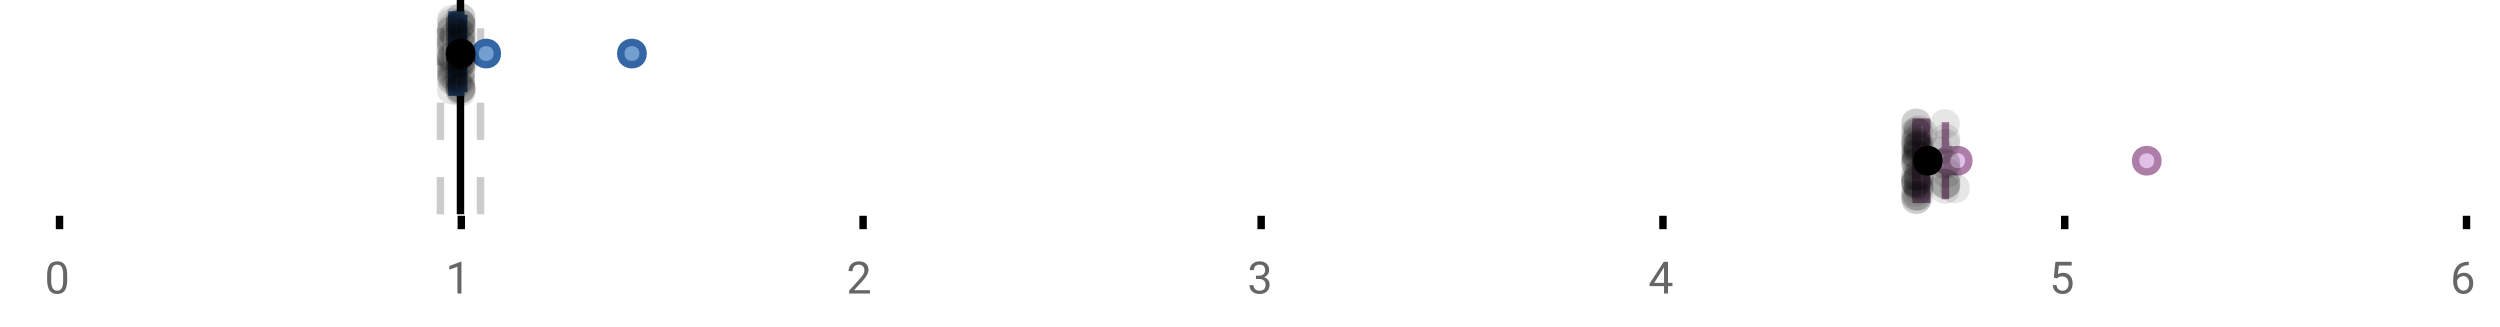 <?xml version="1.0" encoding="UTF-8"?>
<svg xmlns="http://www.w3.org/2000/svg" xmlns:xlink="http://www.w3.org/1999/xlink" width="672pt" height="88pt" viewBox="0 0 672 88" version="1.1">
<defs>
<clipPath id="clip1">
  <path d="M 122 0 L 125 0 L 125 57.602 L 122 57.602 Z M 122 0 "/>
</clipPath>
<clipPath id="clip2">
  <path d="M 117 0 L 120 0 L 120 57.602 L 117 57.602 Z M 117 0 "/>
</clipPath>
<clipPath id="clip3">
  <path d="M 128 0 L 131 0 L 131 57.602 L 128 57.602 Z M 128 0 "/>
</clipPath>
<clipPath id="clip4">
  <path d="M 492 11 L 555 11 L 555 57.602 L 492 57.602 Z M 492 11 "/>
</clipPath>
<clipPath id="clip5">
  <path d="M 494 11 L 558 11 L 558 57.602 L 494 57.602 Z M 494 11 "/>
</clipPath>
<clipPath id="clip6">
  <path d="M 545 11 L 609 11 L 609 57.602 L 545 57.602 Z M 545 11 "/>
</clipPath>
<clipPath id="clip7">
  <path d="M 486 11 L 550 11 L 550 57.602 L 486 57.602 Z M 486 11 "/>
</clipPath>
<clipPath id="clip8">
  <path d="M 511 49 L 520 49 L 520 57.602 L 511 57.602 Z M 511 49 "/>
</clipPath>
<clipPath id="clip9">
  <path d="M 511 49 L 520 49 L 520 57.602 L 511 57.602 Z M 511 49 "/>
</clipPath>
</defs>
<g id="surface541668">
<rect x="0" y="0" width="672" height="88" style="fill:rgb(100%,100%,100%);fill-opacity:1;stroke:none;"/>
<path style=" stroke:none;fill-rule:nonzero;fill:rgb(100%,100%,100%);fill-opacity:1;" d="M 0 0 L 672 0 L 672 76 L 0 76 Z M 0 0 "/>
<path style="fill:none;stroke-width:1;stroke-linecap:butt;stroke-linejoin:miter;stroke:rgb(0%,0%,0%);stroke-opacity:1;stroke-miterlimit:10;" d="M 8 29 L 8 30.801 " transform="matrix(2,0,0,2,0,0)"/>
<path style="fill:none;stroke-width:1;stroke-linecap:butt;stroke-linejoin:miter;stroke:rgb(0%,0%,0%);stroke-opacity:1;stroke-miterlimit:10;" d="M 62 29 L 62 30.801 " transform="matrix(2,0,0,2,0,0)"/>
<path style="fill:none;stroke-width:1;stroke-linecap:butt;stroke-linejoin:miter;stroke:rgb(0%,0%,0%);stroke-opacity:1;stroke-miterlimit:10;" d="M 116 29 L 116 30.801 " transform="matrix(2,0,0,2,0,0)"/>
<path style="fill:none;stroke-width:1;stroke-linecap:butt;stroke-linejoin:miter;stroke:rgb(0%,0%,0%);stroke-opacity:1;stroke-miterlimit:10;" d="M 169.5 29 L 169.5 30.801 " transform="matrix(2,0,0,2,0,0)"/>
<path style="fill:none;stroke-width:1;stroke-linecap:butt;stroke-linejoin:miter;stroke:rgb(0%,0%,0%);stroke-opacity:1;stroke-miterlimit:10;" d="M 223.5 29 L 223.5 30.801 " transform="matrix(2,0,0,2,0,0)"/>
<path style="fill:none;stroke-width:1;stroke-linecap:butt;stroke-linejoin:miter;stroke:rgb(0%,0%,0%);stroke-opacity:1;stroke-miterlimit:10;" d="M 277.5 29 L 277.5 30.801 " transform="matrix(2,0,0,2,0,0)"/>
<path style="fill:none;stroke-width:1;stroke-linecap:butt;stroke-linejoin:miter;stroke:rgb(0%,0%,0%);stroke-opacity:1;stroke-miterlimit:10;" d="M 331.5 29 L 331.5 30.801 " transform="matrix(2,0,0,2,0,0)"/>
<path style=" stroke:none;fill-rule:nonzero;fill:rgb(40%,40%,40%);fill-opacity:1;" d="M 18.062 75.262 C 18.062 76.535 17.844 77.48 17.406 78.105 C 16.977 78.723 16.301 79.027 15.375 79.027 C 14.469 79.027 13.797 78.727 13.359 78.121 C 12.922 77.52 12.691 76.613 12.672 75.402 L 12.672 73.965 C 12.672 72.707 12.883 71.773 13.312 71.168 C 13.75 70.555 14.43 70.246 15.359 70.246 C 16.273 70.246 16.953 70.543 17.391 71.137 C 17.828 71.723 18.051 72.629 18.062 73.855 Z M 16.969 73.777 C 16.969 72.863 16.836 72.195 16.578 71.777 C 16.328 71.352 15.922 71.137 15.359 71.137 C 14.805 71.137 14.398 71.352 14.141 71.777 C 13.891 72.195 13.766 72.836 13.766 73.699 L 13.766 75.434 C 13.766 76.352 13.895 77.035 14.156 77.48 C 14.426 77.918 14.832 78.137 15.375 78.137 C 15.906 78.137 16.301 77.93 16.562 77.512 C 16.82 77.098 16.957 76.445 16.969 75.559 Z M 12 67.77 "/>
<path style=" stroke:none;fill-rule:nonzero;fill:rgb(40%,40%,40%);fill-opacity:1;" d="M 124.039 78.902 L 122.961 78.902 L 122.961 71.684 L 120.773 72.48 L 120.773 71.496 L 123.883 70.324 L 124.039 70.324 Z M 119.773 67.77 "/>
<path style=" stroke:none;fill-rule:nonzero;fill:rgb(40%,40%,40%);fill-opacity:1;" d="M 233.84 78.902 L 228.246 78.902 L 228.246 78.121 L 231.199 74.84 C 231.637 74.34 231.938 73.941 232.105 73.637 C 232.27 73.324 232.355 73.004 232.355 72.668 C 232.355 72.223 232.219 71.855 231.949 71.574 C 231.688 71.285 231.328 71.137 230.871 71.137 C 230.34 71.137 229.922 71.293 229.621 71.605 C 229.316 71.91 229.168 72.336 229.168 72.887 L 228.09 72.887 C 228.09 72.098 228.34 71.461 228.84 70.98 C 229.348 70.492 230.027 70.246 230.871 70.246 C 231.672 70.246 232.301 70.457 232.762 70.871 C 233.219 71.289 233.449 71.848 233.449 72.543 C 233.449 73.379 232.91 74.379 231.84 75.543 L 229.559 78.012 L 233.84 78.012 Z M 227.543 67.77 "/>
<path style=" stroke:none;fill-rule:nonzero;fill:rgb(40%,40%,40%);fill-opacity:1;" d="M 337.598 74.105 L 338.41 74.105 C 338.93 74.098 339.336 73.961 339.629 73.699 C 339.918 73.441 340.066 73.086 340.066 72.637 C 340.066 71.637 339.566 71.137 338.566 71.137 C 338.098 71.137 337.723 71.273 337.441 71.543 C 337.168 71.816 337.035 72.168 337.035 72.605 L 335.941 72.605 C 335.941 71.93 336.184 71.367 336.676 70.918 C 337.176 70.473 337.805 70.246 338.566 70.246 C 339.367 70.246 339.996 70.461 340.457 70.887 C 340.914 71.316 341.145 71.91 341.145 72.668 C 341.145 73.043 341.023 73.402 340.785 73.746 C 340.543 74.09 340.215 74.352 339.801 74.527 C 340.27 74.676 340.629 74.918 340.879 75.262 C 341.137 75.605 341.27 76.027 341.27 76.527 C 341.27 77.289 341.02 77.898 340.52 78.355 C 340.02 78.805 339.367 79.027 338.566 79.027 C 337.773 79.027 337.121 78.809 336.613 78.371 C 336.113 77.934 335.863 77.363 335.863 76.652 L 336.957 76.652 C 336.957 77.102 337.102 77.461 337.395 77.73 C 337.684 78.004 338.082 78.137 338.582 78.137 C 339.102 78.137 339.496 78.004 339.77 77.73 C 340.051 77.449 340.191 77.055 340.191 76.543 C 340.191 76.055 340.039 75.68 339.738 75.418 C 339.434 75.148 338.992 75.008 338.41 74.996 L 337.598 74.996 Z M 335.316 67.77 "/>
<path style=" stroke:none;fill-rule:nonzero;fill:rgb(40%,40%,40%);fill-opacity:1;" d="M 448.367 76.043 L 449.555 76.043 L 449.555 76.918 L 448.367 76.918 L 448.367 78.902 L 447.289 78.902 L 447.289 76.918 L 443.398 76.918 L 443.398 76.277 L 447.211 70.371 L 448.367 70.371 Z M 444.633 76.043 L 447.289 76.043 L 447.289 71.855 L 447.148 72.09 Z M 443.086 67.77 "/>
<path style=" stroke:none;fill-rule:nonzero;fill:rgb(40%,40%,40%);fill-opacity:1;" d="M 552.062 74.621 L 552.5 70.371 L 556.875 70.371 L 556.875 71.371 L 553.422 71.371 L 553.156 73.699 C 553.582 73.449 554.062 73.324 554.594 73.324 C 555.363 73.324 555.977 73.586 556.438 74.105 C 556.895 74.617 557.125 75.309 557.125 76.184 C 557.125 77.059 556.883 77.754 556.406 78.262 C 555.938 78.773 555.273 79.027 554.422 79.027 C 553.672 79.027 553.055 78.82 552.578 78.402 C 552.098 77.977 551.828 77.395 551.766 76.652 L 552.781 76.652 C 552.852 77.145 553.031 77.512 553.312 77.762 C 553.594 78.012 553.961 78.137 554.422 78.137 C 554.922 78.137 555.316 77.965 555.609 77.621 C 555.898 77.277 556.047 76.805 556.047 76.199 C 556.047 75.629 555.891 75.168 555.578 74.824 C 555.266 74.48 554.848 74.309 554.328 74.309 C 553.859 74.309 553.488 74.41 553.219 74.605 L 552.938 74.84 Z M 550.859 67.77 "/>
<path style=" stroke:none;fill-rule:nonzero;fill:rgb(40%,40%,40%);fill-opacity:1;" d="M 663.602 70.371 L 663.602 71.277 L 663.398 71.277 C 662.555 71.301 661.883 71.555 661.383 72.043 C 660.883 72.523 660.59 73.199 660.508 74.074 C 660.965 73.566 661.578 73.309 662.352 73.309 C 663.09 73.309 663.684 73.57 664.133 74.09 C 664.578 74.613 664.805 75.289 664.805 76.121 C 664.805 76.996 664.562 77.699 664.086 78.23 C 663.605 78.762 662.961 79.027 662.148 79.027 C 661.336 79.027 660.672 78.715 660.164 78.09 C 659.664 77.457 659.414 76.645 659.414 75.652 L 659.414 75.246 C 659.414 73.676 659.746 72.473 660.414 71.637 C 661.078 70.805 662.074 70.383 663.398 70.371 Z M 662.18 74.215 C 661.805 74.215 661.461 74.324 661.148 74.543 C 660.836 74.762 660.617 75.043 660.492 75.387 L 660.492 75.777 C 660.492 76.488 660.648 77.055 660.961 77.48 C 661.281 77.91 661.68 78.121 662.148 78.121 C 662.637 78.121 663.023 77.945 663.305 77.59 C 663.586 77.227 663.727 76.754 663.727 76.168 C 663.727 75.586 663.586 75.117 663.305 74.762 C 663.023 74.398 662.648 74.215 662.18 74.215 Z M 658.633 67.77 "/>
<g clip-path="url(#clip1)" clip-rule="nonzero">
<path style="fill:none;stroke-width:1;stroke-linecap:butt;stroke-linejoin:miter;stroke:rgb(0%,0%,0%);stroke-opacity:1;stroke-miterlimit:10;" d="M -0.001 0.001 L 28.8 0.001 " transform="matrix(0,-2,2,0,123.772,57.6)"/>
</g>
<g clip-path="url(#clip2)" clip-rule="nonzero">
<path style="fill:none;stroke-width:1;stroke-linecap:butt;stroke-linejoin:miter;stroke:rgb(80%,80%,80%);stroke-opacity:1;stroke-dasharray:5,5;stroke-miterlimit:10;" d="M -0.001 -0 L 28.8 -0 " transform="matrix(0,-2,2,0,118.383,57.6)"/>
</g>
<g clip-path="url(#clip3)" clip-rule="nonzero">
<path style="fill:none;stroke-width:1;stroke-linecap:butt;stroke-linejoin:miter;stroke:rgb(80%,80%,80%);stroke-opacity:1;stroke-dasharray:5,5;stroke-miterlimit:10;" d="M -0.001 -0 L 28.8 -0 " transform="matrix(0,-2,2,0,129.16,57.6)"/>
</g>
<path style=" stroke:none;fill-rule:nonzero;fill:rgb(44.706%,62.353%,81.176%);fill-opacity:1;" d="M 121.492 4.031 L 123.812 4.031 L 123.812 24.766 L 121.492 24.766 Z M 121.492 4.031 "/>
<path style="fill:none;stroke-width:1;stroke-linecap:butt;stroke-linejoin:miter;stroke:rgb(20.392%,39.608%,64.314%);stroke-opacity:1;stroke-miterlimit:10;" d="M 61.887 2.016 L 61.887 12.385 Z M 61.887 2.016 " transform="matrix(2,0,0,2,0,0)"/>
<path style="fill:none;stroke-width:1;stroke-linecap:butt;stroke-linejoin:miter;stroke:rgb(20.392%,39.608%,64.314%);stroke-opacity:1;stroke-miterlimit:10;" d="M 60.746 2.016 L 61.906 2.016 L 61.906 12.383 L 60.746 12.383 Z M 60.746 2.016 " transform="matrix(2,0,0,2,0,0)"/>
<path style="fill:none;stroke-width:1;stroke-linecap:butt;stroke-linejoin:miter;stroke:rgb(20.392%,39.608%,64.314%);stroke-opacity:1;stroke-miterlimit:10;" d="M 60.715 2.016 L 60.715 12.385 M 60.715 7.199 L 60.746 7.199 M 62.332 2.016 L 62.332 12.385 M 62.332 7.199 L 61.906 7.199 Z M 62.332 7.199 " transform="matrix(2,0,0,2,0,0)"/>
<path style="fill-rule:nonzero;fill:rgb(44.706%,62.353%,81.176%);fill-opacity:1;stroke-width:1;stroke-linecap:butt;stroke-linejoin:miter;stroke:rgb(20.392%,39.608%,64.314%);stroke-opacity:1;stroke-miterlimit:10;" d="M 66.844 7.199 C 66.844 9.199 63.844 9.199 63.844 7.199 C 63.844 5.199 66.844 5.199 66.844 7.199 Z M 66.844 7.199 " transform="matrix(2,0,0,2,0,0)"/>
<path style="fill-rule:nonzero;fill:rgb(44.706%,62.353%,81.176%);fill-opacity:1;stroke-width:1;stroke-linecap:butt;stroke-linejoin:miter;stroke:rgb(20.392%,39.608%,64.314%);stroke-opacity:1;stroke-miterlimit:10;" d="M 86.432 7.199 C 86.432 9.199 83.432 9.199 83.432 7.199 C 83.432 5.199 86.432 5.199 86.432 7.199 Z M 86.432 7.199 " transform="matrix(2,0,0,2,0,0)"/>
<path style="fill-rule:nonzero;fill:rgb(0%,0%,0%);fill-opacity:1;stroke-width:1;stroke-linecap:butt;stroke-linejoin:miter;stroke:rgb(0%,0%,0%);stroke-opacity:1;stroke-miterlimit:10;" d="M 63.4 7.199 C 63.4 9.199 60.4 9.199 60.4 7.199 C 60.4 5.199 63.4 5.199 63.4 7.199 Z M 63.4 7.199 " transform="matrix(2,0,0,2,0,0)"/>
<path style=" stroke:none;fill-rule:nonzero;fill:rgb(0%,0%,0%);fill-opacity:0.098;" d="M 125.43 8.414 C 125.43 13.746 117.43 13.746 117.43 8.414 C 117.43 3.082 125.43 3.082 125.43 8.414 Z M 125.43 8.414 "/>
<path style=" stroke:none;fill-rule:nonzero;fill:rgb(0%,0%,0%);fill-opacity:0.098;" d="M 125.434 18.742 C 125.434 24.074 117.434 24.074 117.434 18.742 C 117.434 13.41 125.434 13.41 125.434 18.742 Z M 125.434 18.742 "/>
<path style=" stroke:none;fill-rule:nonzero;fill:rgb(0%,0%,0%);fill-opacity:0.098;" d="M 125.445 15.371 C 125.445 20.703 117.445 20.703 117.445 15.371 C 117.445 10.035 125.445 10.035 125.445 15.371 Z M 125.445 15.371 "/>
<path style=" stroke:none;fill-rule:nonzero;fill:rgb(0%,0%,0%);fill-opacity:0.098;" d="M 125.449 19.352 C 125.449 24.684 117.449 24.684 117.449 19.352 C 117.449 14.02 125.449 14.02 125.449 19.352 Z M 125.449 19.352 "/>
<path style=" stroke:none;fill-rule:nonzero;fill:rgb(0%,0%,0%);fill-opacity:0.098;" d="M 125.461 21.023 C 125.461 26.359 117.461 26.359 117.461 21.023 C 117.461 15.691 125.461 15.691 125.461 21.023 Z M 125.461 21.023 "/>
<path style=" stroke:none;fill-rule:nonzero;fill:rgb(0%,0%,0%);fill-opacity:0.098;" d="M 125.461 5.348 C 125.461 10.68 117.461 10.68 117.461 5.348 C 117.461 0.016 125.461 0.016 125.461 5.348 Z M 125.461 5.348 "/>
<path style=" stroke:none;fill-rule:nonzero;fill:rgb(0%,0%,0%);fill-opacity:0.098;" d="M 125.461 11.809 C 125.461 17.145 117.461 17.145 117.461 11.809 C 117.461 6.477 125.461 6.477 125.461 11.809 Z M 125.461 11.809 "/>
<path style=" stroke:none;fill-rule:nonzero;fill:rgb(0%,0%,0%);fill-opacity:0.098;" d="M 125.469 21.531 C 125.469 26.863 117.469 26.863 117.469 21.531 C 117.469 16.195 125.469 16.195 125.469 21.531 Z M 125.469 21.531 "/>
<path style=" stroke:none;fill-rule:nonzero;fill:rgb(0%,0%,0%);fill-opacity:0.098;" d="M 125.473 24.078 C 125.473 29.41 117.473 29.41 117.473 24.078 C 117.473 18.746 125.473 18.746 125.473 24.078 Z M 125.473 24.078 "/>
<path style=" stroke:none;fill-rule:nonzero;fill:rgb(0%,0%,0%);fill-opacity:0.098;" d="M 125.477 15.164 C 125.477 20.496 117.477 20.496 117.477 15.164 C 117.477 9.832 125.477 9.832 125.477 15.164 Z M 125.477 15.164 "/>
<path style=" stroke:none;fill-rule:nonzero;fill:rgb(0%,0%,0%);fill-opacity:0.098;" d="M 125.48 8.164 C 125.48 13.496 117.48 13.496 117.48 8.164 C 117.48 2.832 125.48 2.832 125.48 8.164 Z M 125.48 8.164 "/>
<path style=" stroke:none;fill-rule:nonzero;fill:rgb(0%,0%,0%);fill-opacity:0.098;" d="M 125.484 17.992 C 125.484 23.324 117.484 23.324 117.484 17.992 C 117.484 12.656 125.484 12.656 125.484 17.992 Z M 125.484 17.992 "/>
<path style=" stroke:none;fill-rule:nonzero;fill:rgb(0%,0%,0%);fill-opacity:0.098;" d="M 125.484 17.316 C 125.484 22.652 117.484 22.652 117.484 17.316 C 117.484 11.984 125.484 11.984 125.484 17.316 Z M 125.484 17.316 "/>
<path style=" stroke:none;fill-rule:nonzero;fill:rgb(0%,0%,0%);fill-opacity:0.098;" d="M 125.488 10.301 C 125.488 15.637 117.488 15.637 117.488 10.301 C 117.488 4.969 125.488 4.969 125.488 10.301 Z M 125.488 10.301 "/>
<path style=" stroke:none;fill-rule:nonzero;fill:rgb(0%,0%,0%);fill-opacity:0.098;" d="M 125.488 16.465 C 125.488 21.797 117.488 21.797 117.488 16.465 C 117.488 11.133 125.488 11.133 125.488 16.465 Z M 125.488 16.465 "/>
<path style=" stroke:none;fill-rule:nonzero;fill:rgb(0%,0%,0%);fill-opacity:0.098;" d="M 125.496 6.176 C 125.496 11.508 117.496 11.508 117.496 6.176 C 117.496 0.844 125.496 0.844 125.496 6.176 Z M 125.496 6.176 "/>
<path style=" stroke:none;fill-rule:nonzero;fill:rgb(0%,0%,0%);fill-opacity:0.098;" d="M 125.496 15.848 C 125.496 21.18 117.496 21.18 117.496 15.848 C 117.496 10.516 125.496 10.516 125.496 15.848 Z M 125.496 15.848 "/>
<path style=" stroke:none;fill-rule:nonzero;fill:rgb(0%,0%,0%);fill-opacity:0.098;" d="M 125.508 7.402 C 125.508 12.738 117.508 12.738 117.508 7.402 C 117.508 2.07 125.508 2.07 125.508 7.402 Z M 125.508 7.402 "/>
<path style=" stroke:none;fill-rule:nonzero;fill:rgb(0%,0%,0%);fill-opacity:0.098;" d="M 125.512 11.113 C 125.512 16.445 117.512 16.445 117.512 11.113 C 117.512 5.781 125.512 5.781 125.512 11.113 Z M 125.512 11.113 "/>
<path style=" stroke:none;fill-rule:nonzero;fill:rgb(0%,0%,0%);fill-opacity:0.098;" d="M 125.512 12.707 C 125.512 18.039 117.512 18.039 117.512 12.707 C 117.512 7.371 125.512 7.371 125.512 12.707 Z M 125.512 12.707 "/>
<path style=" stroke:none;fill-rule:nonzero;fill:rgb(0%,0%,0%);fill-opacity:0.098;" d="M 125.516 20.18 C 125.516 25.516 117.516 25.516 117.516 20.18 C 117.516 14.848 125.516 14.848 125.516 20.18 Z M 125.516 20.18 "/>
<path style=" stroke:none;fill-rule:nonzero;fill:rgb(0%,0%,0%);fill-opacity:0.098;" d="M 125.535 20.035 C 125.535 25.367 117.535 25.367 117.535 20.035 C 117.535 14.703 125.535 14.703 125.535 20.035 Z M 125.535 20.035 "/>
<path style=" stroke:none;fill-rule:nonzero;fill:rgb(0%,0%,0%);fill-opacity:0.098;" d="M 126.273 9.516 C 126.273 14.848 118.273 14.848 118.273 9.516 C 118.273 4.184 126.273 4.184 126.273 9.516 Z M 126.273 9.516 "/>
<path style=" stroke:none;fill-rule:nonzero;fill:rgb(0%,0%,0%);fill-opacity:0.098;" d="M 126.867 21.969 C 126.867 27.301 118.867 27.301 118.867 21.969 C 118.867 16.633 126.867 16.633 126.867 21.969 Z M 126.867 21.969 "/>
<path style=" stroke:none;fill-rule:nonzero;fill:rgb(0%,0%,0%);fill-opacity:0.098;" d="M 127.664 20.844 C 127.664 26.18 119.664 26.18 119.664 20.844 C 119.664 15.512 127.664 15.512 127.664 20.844 Z M 127.664 20.844 "/>
<path style=" stroke:none;fill-rule:nonzero;fill:rgb(0%,0%,0%);fill-opacity:0.098;" d="M 127.668 14.918 C 127.668 20.25 119.668 20.25 119.668 14.918 C 119.668 9.586 127.668 9.586 127.668 14.918 Z M 127.668 14.918 "/>
<path style=" stroke:none;fill-rule:nonzero;fill:rgb(0%,0%,0%);fill-opacity:0.098;" d="M 127.684 21.402 C 127.684 26.734 119.684 26.734 119.684 21.402 C 119.684 16.066 127.684 16.066 127.684 21.402 Z M 127.684 21.402 "/>
<path style=" stroke:none;fill-rule:nonzero;fill:rgb(0%,0%,0%);fill-opacity:0.098;" d="M 127.734 22.184 C 127.734 27.516 119.734 27.516 119.734 22.184 C 119.734 16.848 127.734 16.848 127.734 22.184 Z M 127.734 22.184 "/>
<path style=" stroke:none;fill-rule:nonzero;fill:rgb(0%,0%,0%);fill-opacity:0.098;" d="M 127.762 16.816 C 127.762 22.148 119.762 22.148 119.762 16.816 C 119.762 11.48 127.762 11.48 127.762 16.816 Z M 127.762 16.816 "/>
<path style=" stroke:none;fill-rule:nonzero;fill:rgb(0%,0%,0%);fill-opacity:0.098;" d="M 127.766 6.387 C 127.766 11.719 119.766 11.719 119.766 6.387 C 119.766 1.055 127.766 1.055 127.766 6.387 Z M 127.766 6.387 "/>
<path style=" stroke:none;fill-rule:nonzero;fill:rgb(0%,0%,0%);fill-opacity:0.098;" d="M 127.777 11.953 C 127.777 17.285 119.777 17.285 119.777 11.953 C 119.777 6.621 127.777 6.621 127.777 11.953 Z M 127.777 11.953 "/>
<path style=" stroke:none;fill-rule:nonzero;fill:rgb(0%,0%,0%);fill-opacity:0.098;" d="M 127.777 23.848 C 127.777 29.184 119.777 29.184 119.777 23.848 C 119.777 18.516 127.777 18.516 127.777 23.848 Z M 127.777 23.848 "/>
<path style=" stroke:none;fill-rule:nonzero;fill:rgb(0%,0%,0%);fill-opacity:0.098;" d="M 127.789 6.301 C 127.789 11.633 119.789 11.633 119.789 6.301 C 119.789 0.969 127.789 0.969 127.789 6.301 Z M 127.789 6.301 "/>
<path style=" stroke:none;fill-rule:nonzero;fill:rgb(0%,0%,0%);fill-opacity:0.098;" d="M 127.789 19.531 C 127.789 24.863 119.789 24.863 119.789 19.531 C 119.789 14.195 127.789 14.195 127.789 19.531 Z M 127.789 19.531 "/>
<path style=" stroke:none;fill-rule:nonzero;fill:rgb(0%,0%,0%);fill-opacity:0.098;" d="M 127.789 23.922 C 127.789 29.258 119.789 29.258 119.789 23.922 C 119.789 18.59 127.789 18.59 127.789 23.922 Z M 127.789 23.922 "/>
<path style=" stroke:none;fill-rule:nonzero;fill:rgb(0%,0%,0%);fill-opacity:0.098;" d="M 127.789 9.047 C 127.789 14.379 119.789 14.379 119.789 9.047 C 119.789 3.715 127.789 3.715 127.789 9.047 Z M 127.789 9.047 "/>
<path style=" stroke:none;fill-rule:nonzero;fill:rgb(0%,0%,0%);fill-opacity:0.098;" d="M 127.789 12.086 C 127.789 17.418 119.789 17.418 119.789 12.086 C 119.789 6.75 127.789 6.75 127.789 12.086 Z M 127.789 12.086 "/>
<path style=" stroke:none;fill-rule:nonzero;fill:rgb(0%,0%,0%);fill-opacity:0.098;" d="M 127.789 4.941 C 127.789 10.273 119.789 10.273 119.789 4.941 C 119.789 -0.391 127.789 -0.391 127.789 4.941 Z M 127.789 4.941 "/>
<path style=" stroke:none;fill-rule:nonzero;fill:rgb(0%,0%,0%);fill-opacity:0.098;" d="M 127.797 23.266 C 127.797 28.598 119.797 28.598 119.797 23.266 C 119.797 17.93 127.797 17.93 127.797 23.266 Z M 127.797 23.266 "/>
<path style=" stroke:none;fill-rule:nonzero;fill:rgb(0%,0%,0%);fill-opacity:0.098;" d="M 127.797 18.988 C 127.797 24.324 119.797 24.324 119.797 18.988 C 119.797 13.656 127.797 13.656 127.797 18.988 Z M 127.797 18.988 "/>
<path style=" stroke:none;fill-rule:nonzero;fill:rgb(0%,0%,0%);fill-opacity:0.098;" d="M 127.801 17.016 C 127.801 22.348 119.801 22.348 119.801 17.016 C 119.801 11.68 127.801 11.68 127.801 17.016 Z M 127.801 17.016 "/>
<path style=" stroke:none;fill-rule:nonzero;fill:rgb(0%,0%,0%);fill-opacity:0.098;" d="M 127.805 16.121 C 127.805 21.457 119.805 21.457 119.805 16.121 C 119.805 10.789 127.805 10.789 127.805 16.121 Z M 127.805 16.121 "/>
<path style=" stroke:none;fill-rule:nonzero;fill:rgb(0%,0%,0%);fill-opacity:0.098;" d="M 127.805 7.418 C 127.805 12.75 119.805 12.75 119.805 7.418 C 119.805 2.082 127.805 2.082 127.805 7.418 Z M 127.805 7.418 "/>
<path style=" stroke:none;fill-rule:nonzero;fill:rgb(0%,0%,0%);fill-opacity:0.098;" d="M 127.809 6.578 C 127.809 11.91 119.809 11.91 119.809 6.578 C 119.809 1.242 127.809 1.242 127.809 6.578 Z M 127.809 6.578 "/>
<path style=" stroke:none;fill-rule:nonzero;fill:rgb(0%,0%,0%);fill-opacity:0.098;" d="M 127.812 16.996 C 127.812 22.328 119.812 22.328 119.812 16.996 C 119.812 11.664 127.812 11.664 127.812 16.996 Z M 127.812 16.996 "/>
<path style=" stroke:none;fill-rule:nonzero;fill:rgb(0%,0%,0%);fill-opacity:0.098;" d="M 127.812 6.738 C 127.812 12.07 119.812 12.07 119.812 6.738 C 119.812 1.406 127.812 1.406 127.812 6.738 Z M 127.812 6.738 "/>
<path style=" stroke:none;fill-rule:nonzero;fill:rgb(0%,0%,0%);fill-opacity:0.098;" d="M 127.816 23.738 C 127.816 29.07 119.816 29.07 119.816 23.738 C 119.816 18.406 127.816 18.406 127.816 23.738 Z M 127.816 23.738 "/>
<path style=" stroke:none;fill-rule:nonzero;fill:rgb(0%,0%,0%);fill-opacity:0.098;" d="M 127.82 13.789 C 127.82 19.125 119.82 19.125 119.82 13.789 C 119.82 8.457 127.82 8.457 127.82 13.789 Z M 127.82 13.789 "/>
<path style=" stroke:none;fill-rule:nonzero;fill:rgb(0%,0%,0%);fill-opacity:0.098;" d="M 127.82 4.859 C 127.82 10.191 119.82 10.191 119.82 4.859 C 119.82 -0.473 127.82 -0.473 127.82 4.859 Z M 127.82 4.859 "/>
<path style=" stroke:none;fill-rule:nonzero;fill:rgb(0%,0%,0%);fill-opacity:0.098;" d="M 127.828 14.934 C 127.828 20.266 119.828 20.266 119.828 14.934 C 119.828 9.598 127.828 9.598 127.828 14.934 Z M 127.828 14.934 "/>
<path style=" stroke:none;fill-rule:nonzero;fill:rgb(0%,0%,0%);fill-opacity:0.098;" d="M 127.832 15.145 C 127.832 20.477 119.832 20.477 119.832 15.145 C 119.832 9.809 127.832 9.809 127.832 15.145 Z M 127.832 15.145 "/>
<path style=" stroke:none;fill-rule:nonzero;fill:rgb(0%,0%,0%);fill-opacity:0.098;" d="M 127.832 10.422 C 127.832 15.754 119.832 15.754 119.832 10.422 C 119.832 5.09 127.832 5.09 127.832 10.422 Z M 127.832 10.422 "/>
<path style=" stroke:none;fill-rule:nonzero;fill:rgb(0%,0%,0%);fill-opacity:0.098;" d="M 127.844 9.535 C 127.844 14.867 119.844 14.867 119.844 9.535 C 119.844 4.199 127.844 4.199 127.844 9.535 Z M 127.844 9.535 "/>
<path style=" stroke:none;fill-rule:nonzero;fill:rgb(0%,0%,0%);fill-opacity:0.098;" d="M 127.848 8.961 C 127.848 14.297 119.848 14.297 119.848 8.961 C 119.848 3.629 127.848 3.629 127.848 8.961 Z M 127.848 8.961 "/>
<path style=" stroke:none;fill-rule:nonzero;fill:rgb(0%,0%,0%);fill-opacity:0.098;" d="M 127.855 11.328 C 127.855 16.66 119.855 16.66 119.855 11.328 C 119.855 5.996 127.855 5.996 127.855 11.328 Z M 127.855 11.328 "/>
<path style=" stroke:none;fill-rule:nonzero;fill:rgb(0%,0%,0%);fill-opacity:0.098;" d="M 127.867 16.184 C 127.867 21.516 119.867 21.516 119.867 16.184 C 119.867 10.852 127.867 10.852 127.867 16.184 Z M 127.867 16.184 "/>
<path style=" stroke:none;fill-rule:nonzero;fill:rgb(0%,0%,0%);fill-opacity:0.098;" d="M 127.879 24.621 C 127.879 29.953 119.879 29.953 119.879 24.621 C 119.879 19.285 127.879 19.285 127.879 24.621 Z M 127.879 24.621 "/>
<path style=" stroke:none;fill-rule:nonzero;fill:rgb(0%,0%,0%);fill-opacity:0.098;" d="M 128.664 16.219 C 128.664 21.551 120.664 21.551 120.664 16.219 C 120.664 10.883 128.664 10.883 128.664 16.219 Z M 128.664 16.219 "/>
<path style=" stroke:none;fill-rule:nonzero;fill:rgb(87.843%,75.294%,89.412%);fill-opacity:1;" d="M 515.066 32.832 L 517.859 32.832 L 517.859 53.566 L 515.066 53.566 Z M 515.066 32.832 "/>
<path style="fill:none;stroke-width:1;stroke-linecap:butt;stroke-linejoin:miter;stroke:rgb(67.843%,49.804%,65.882%);stroke-opacity:1;stroke-miterlimit:10;" d="M 257.729 16.416 L 257.729 26.783 Z M 257.729 16.416 " transform="matrix(2,0,0,2,0,0)"/>
<path style="fill:none;stroke-width:1;stroke-linecap:butt;stroke-linejoin:miter;stroke:rgb(67.843%,49.804%,65.882%);stroke-opacity:1;stroke-miterlimit:10;" d="M 257.533 16.416 L 258.93 16.416 L 258.93 26.783 L 257.533 26.783 Z M 257.533 16.416 " transform="matrix(2,0,0,2,0,0)"/>
<path style="fill:none;stroke-width:1;stroke-linecap:butt;stroke-linejoin:miter;stroke:rgb(67.843%,49.804%,65.882%);stroke-opacity:1;stroke-miterlimit:10;" d="M 257.477 16.416 L 257.477 26.783 M 257.477 21.6 L 257.533 21.6 M 261.467 16.416 L 261.467 26.783 M 261.467 21.6 L 258.93 21.6 Z M 261.467 21.6 " transform="matrix(2,0,0,2,0,0)"/>
<path style=" stroke:none;fill-rule:nonzero;fill:rgb(87.843%,75.294%,89.412%);fill-opacity:1;" d="M 526.707 43.199 C 526.707 47.199 520.707 47.199 520.707 43.199 C 520.707 39.199 526.707 39.199 526.707 43.199 Z M 526.707 43.199 "/>
<g clip-path="url(#clip4)" clip-rule="nonzero">
<path style="fill:none;stroke-width:1;stroke-linecap:butt;stroke-linejoin:miter;stroke:rgb(67.843%,49.804%,65.882%);stroke-opacity:1;stroke-miterlimit:10;" d="M 263.354 21.6 C 263.354 23.6 260.354 23.6 260.354 21.6 C 260.354 19.6 263.354 19.6 263.354 21.6 Z M 263.354 21.6 " transform="matrix(2,0,0,2,0,0)"/>
</g>
<path style=" stroke:none;fill-rule:nonzero;fill:rgb(87.843%,75.294%,89.412%);fill-opacity:1;" d="M 529.227 43.199 C 529.227 47.199 523.227 47.199 523.227 43.199 C 523.227 39.199 529.227 39.199 529.227 43.199 Z M 529.227 43.199 "/>
<g clip-path="url(#clip5)" clip-rule="nonzero">
<path style="fill:none;stroke-width:1;stroke-linecap:butt;stroke-linejoin:miter;stroke:rgb(67.843%,49.804%,65.882%);stroke-opacity:1;stroke-miterlimit:10;" d="M 264.613 21.6 C 264.613 23.6 261.613 23.6 261.613 21.6 C 261.613 19.6 264.613 19.6 264.613 21.6 Z M 264.613 21.6 " transform="matrix(2,0,0,2,0,0)"/>
</g>
<path style=" stroke:none;fill-rule:nonzero;fill:rgb(87.843%,75.294%,89.412%);fill-opacity:1;" d="M 580.051 43.199 C 580.051 47.199 574.051 47.199 574.051 43.199 C 574.051 39.199 580.051 39.199 580.051 43.199 Z M 580.051 43.199 "/>
<g clip-path="url(#clip6)" clip-rule="nonzero">
<path style="fill:none;stroke-width:1;stroke-linecap:butt;stroke-linejoin:miter;stroke:rgb(67.843%,49.804%,65.882%);stroke-opacity:1;stroke-miterlimit:10;" d="M 290.025 21.6 C 290.025 23.6 287.025 23.6 287.025 21.6 C 287.025 19.6 290.025 19.6 290.025 21.6 Z M 290.025 21.6 " transform="matrix(2,0,0,2,0,0)"/>
</g>
<path style=" stroke:none;fill-rule:nonzero;fill:rgb(0%,0%,0%);fill-opacity:1;" d="M 521.191 43.199 C 521.191 47.199 515.191 47.199 515.191 43.199 C 515.191 39.199 521.191 39.199 521.191 43.199 Z M 521.191 43.199 "/>
<g clip-path="url(#clip7)" clip-rule="nonzero">
<path style="fill:none;stroke-width:1;stroke-linecap:butt;stroke-linejoin:miter;stroke:rgb(0%,0%,0%);stroke-opacity:1;stroke-miterlimit:10;" d="M 260.596 21.6 C 260.596 23.6 257.596 23.6 257.596 21.6 C 257.596 19.6 260.596 19.6 260.596 21.6 Z M 260.596 21.6 " transform="matrix(2,0,0,2,0,0)"/>
</g>
<path style=" stroke:none;fill-rule:nonzero;fill:rgb(0%,0%,0%);fill-opacity:0.098;" d="M 518.953 38.039 C 518.953 43.375 510.953 43.375 510.953 38.039 C 510.953 32.707 518.953 32.707 518.953 38.039 Z M 518.953 38.039 "/>
<path style=" stroke:none;fill-rule:nonzero;fill:rgb(0%,0%,0%);fill-opacity:0.098;" d="M 518.98 44.141 C 518.98 49.473 510.98 49.473 510.98 44.141 C 510.98 38.809 518.98 38.809 518.98 44.141 Z M 518.98 44.141 "/>
<path style=" stroke:none;fill-rule:nonzero;fill:rgb(0%,0%,0%);fill-opacity:0.098;" d="M 518.984 39.93 C 518.984 45.262 510.984 45.262 510.984 39.93 C 510.984 34.598 518.984 34.598 518.984 39.93 Z M 518.984 39.93 "/>
<path style=" stroke:none;fill-rule:nonzero;fill:rgb(0%,0%,0%);fill-opacity:0.098;" d="M 518.988 52.609 C 518.988 57.945 510.988 57.945 510.988 52.609 C 510.988 47.277 518.988 47.277 518.988 52.609 Z M 518.988 52.609 "/>
<path style=" stroke:none;fill-rule:nonzero;fill:rgb(0%,0%,0%);fill-opacity:0.098;" d="M 518.988 48.711 C 518.988 54.043 510.988 54.043 510.988 48.711 C 510.988 43.375 518.988 43.375 518.988 48.711 Z M 518.988 48.711 "/>
<path style=" stroke:none;fill-rule:nonzero;fill:rgb(0%,0%,0%);fill-opacity:0.098;" d="M 519.008 35.461 C 519.008 40.793 511.008 40.793 511.008 35.461 C 511.008 30.125 519.008 30.125 519.008 35.461 Z M 519.008 35.461 "/>
<path style=" stroke:none;fill-rule:nonzero;fill:rgb(0%,0%,0%);fill-opacity:0.098;" d="M 519.012 51.582 C 519.012 56.914 511.012 56.914 511.012 51.582 C 511.012 46.246 519.012 46.246 519.012 51.582 Z M 519.012 51.582 "/>
<path style=" stroke:none;fill-rule:nonzero;fill:rgb(0%,0%,0%);fill-opacity:0.098;" d="M 519.016 47.473 C 519.016 52.805 511.016 52.805 511.016 47.473 C 511.016 42.137 519.016 42.137 519.016 47.473 Z M 519.016 47.473 "/>
<path style=" stroke:none;fill-rule:nonzero;fill:rgb(0%,0%,0%);fill-opacity:0.098;" d="M 519.023 48.797 C 519.023 54.133 511.023 54.133 511.023 48.797 C 511.023 43.465 519.023 43.465 519.023 48.797 Z M 519.023 48.797 "/>
<path style=" stroke:none;fill-rule:nonzero;fill:rgb(0%,0%,0%);fill-opacity:0.098;" d="M 519.031 43.59 C 519.031 48.922 511.031 48.922 511.031 43.59 C 511.031 38.258 519.031 38.258 519.031 43.59 Z M 519.031 43.59 "/>
<path style=" stroke:none;fill-rule:nonzero;fill:rgb(0%,0%,0%);fill-opacity:0.098;" d="M 519.031 49.066 C 519.031 54.398 511.031 54.398 511.031 49.066 C 511.031 43.73 519.031 43.73 519.031 49.066 Z M 519.031 49.066 "/>
<path style=" stroke:none;fill-rule:nonzero;fill:rgb(0%,0%,0%);fill-opacity:0.098;" d="M 519.047 47.113 C 519.047 52.445 511.047 52.445 511.047 47.113 C 511.047 41.777 519.047 41.777 519.047 47.113 Z M 519.047 47.113 "/>
<path style=" stroke:none;fill-rule:nonzero;fill:rgb(0%,0%,0%);fill-opacity:0.098;" d="M 519.055 37.281 C 519.055 42.613 511.055 42.613 511.055 37.281 C 511.055 31.945 519.055 31.945 519.055 37.281 Z M 519.055 37.281 "/>
<path style=" stroke:none;fill-rule:nonzero;fill:rgb(0%,0%,0%);fill-opacity:0.098;" d="M 519.062 41.395 C 519.062 46.73 511.062 46.73 511.062 41.395 C 511.062 36.062 519.062 36.062 519.062 41.395 Z M 519.062 41.395 "/>
<path style=" stroke:none;fill-rule:nonzero;fill:rgb(0%,0%,0%);fill-opacity:0.098;" d="M 519.066 39.043 C 519.066 44.375 511.066 44.375 511.066 39.043 C 511.066 33.707 519.066 33.707 519.066 39.043 Z M 519.066 39.043 "/>
<path style=" stroke:none;fill-rule:nonzero;fill:rgb(0%,0%,0%);fill-opacity:0.098;" d="M 519.066 41.289 C 519.066 46.625 511.066 46.625 511.066 41.289 C 511.066 35.957 519.066 35.957 519.066 41.289 Z M 519.066 41.289 "/>
<path style=" stroke:none;fill-rule:nonzero;fill:rgb(0%,0%,0%);fill-opacity:0.098;" d="M 519.082 33.102 C 519.082 38.434 511.082 38.434 511.082 33.102 C 511.082 27.77 519.082 27.77 519.082 33.102 Z M 519.082 33.102 "/>
<path style=" stroke:none;fill-rule:nonzero;fill:rgb(0%,0%,0%);fill-opacity:0.098;" d="M 519.09 33.227 C 519.09 38.562 511.09 38.562 511.09 33.227 C 511.09 27.895 519.09 27.895 519.09 33.227 Z M 519.09 33.227 "/>
<path style=" stroke:none;fill-rule:nonzero;fill:rgb(0%,0%,0%);fill-opacity:0.098;" d="M 519.09 43.523 C 519.09 48.855 511.09 48.855 511.09 43.523 C 511.09 38.191 519.09 38.191 519.09 43.523 Z M 519.09 43.523 "/>
<g clip-path="url(#clip8)" clip-rule="nonzero">
<path style=" stroke:none;fill-rule:nonzero;fill:rgb(0%,0%,0%);fill-opacity:0.098;" d="M 519.09 53.559 C 519.09 58.891 511.09 58.891 511.09 53.559 C 511.09 48.227 519.09 48.227 519.09 53.559 Z M 519.09 53.559 "/>
</g>
<path style=" stroke:none;fill-rule:nonzero;fill:rgb(0%,0%,0%);fill-opacity:0.098;" d="M 519.09 38.309 C 519.09 43.641 511.09 43.641 511.09 38.309 C 511.09 32.977 519.09 32.977 519.09 38.309 Z M 519.09 38.309 "/>
<path style=" stroke:none;fill-rule:nonzero;fill:rgb(0%,0%,0%);fill-opacity:0.098;" d="M 519.113 52.621 C 519.113 57.957 511.113 57.957 511.113 52.621 C 511.113 47.289 519.113 47.289 519.113 52.621 Z M 519.113 52.621 "/>
<path style=" stroke:none;fill-rule:nonzero;fill:rgb(0%,0%,0%);fill-opacity:0.098;" d="M 519.117 49.199 C 519.117 54.535 511.117 54.535 511.117 49.199 C 511.117 43.867 519.117 43.867 519.117 49.199 Z M 519.117 49.199 "/>
<path style=" stroke:none;fill-rule:nonzero;fill:rgb(0%,0%,0%);fill-opacity:0.098;" d="M 519.121 42.191 C 519.121 47.523 511.121 47.523 511.121 42.191 C 511.121 36.859 519.121 36.859 519.121 42.191 Z M 519.121 42.191 "/>
<path style=" stroke:none;fill-rule:nonzero;fill:rgb(0%,0%,0%);fill-opacity:0.098;" d="M 519.121 35.75 C 519.121 41.086 511.121 41.086 511.121 35.75 C 511.121 30.418 519.121 30.418 519.121 35.75 Z M 519.121 35.75 "/>
<path style=" stroke:none;fill-rule:nonzero;fill:rgb(0%,0%,0%);fill-opacity:0.098;" d="M 519.125 49.402 C 519.125 54.734 511.125 54.734 511.125 49.402 C 511.125 44.07 519.125 44.07 519.125 49.402 Z M 519.125 49.402 "/>
<g clip-path="url(#clip9)" clip-rule="nonzero">
<path style=" stroke:none;fill-rule:nonzero;fill:rgb(0%,0%,0%);fill-opacity:0.098;" d="M 519.137 53.512 C 519.137 58.848 511.137 58.848 511.137 53.512 C 511.137 48.18 519.137 48.18 519.137 53.512 Z M 519.137 53.512 "/>
</g>
<path style=" stroke:none;fill-rule:nonzero;fill:rgb(0%,0%,0%);fill-opacity:0.098;" d="M 519.168 43.027 C 519.168 48.359 511.168 48.359 511.168 43.027 C 511.168 37.691 519.168 37.691 519.168 43.027 Z M 519.168 43.027 "/>
<path style=" stroke:none;fill-rule:nonzero;fill:rgb(0%,0%,0%);fill-opacity:0.098;" d="M 519.188 42.07 C 519.188 47.402 511.188 47.402 511.188 42.07 C 511.188 36.734 519.188 36.734 519.188 42.07 Z M 519.188 42.07 "/>
<path style=" stroke:none;fill-rule:nonzero;fill:rgb(0%,0%,0%);fill-opacity:0.098;" d="M 519.383 39.441 C 519.383 44.777 511.383 44.777 511.383 39.441 C 511.383 34.109 519.383 34.109 519.383 39.441 Z M 519.383 39.441 "/>
<path style=" stroke:none;fill-rule:nonzero;fill:rgb(0%,0%,0%);fill-opacity:0.098;" d="M 519.531 41.613 C 519.531 46.945 511.531 46.945 511.531 41.613 C 511.531 36.277 519.531 36.277 519.531 41.613 Z M 519.531 41.613 "/>
<path style=" stroke:none;fill-rule:nonzero;fill:rgb(0%,0%,0%);fill-opacity:0.098;" d="M 519.633 35.84 C 519.633 41.172 511.633 41.172 511.633 35.84 C 511.633 30.504 519.633 30.504 519.633 35.84 Z M 519.633 35.84 "/>
<path style=" stroke:none;fill-rule:nonzero;fill:rgb(0%,0%,0%);fill-opacity:0.098;" d="M 519.664 50.094 C 519.664 55.426 511.664 55.426 511.664 50.094 C 511.664 44.758 519.664 44.758 519.664 50.094 Z M 519.664 50.094 "/>
<path style=" stroke:none;fill-rule:nonzero;fill:rgb(0%,0%,0%);fill-opacity:0.098;" d="M 519.668 40.148 C 519.668 45.484 511.668 45.484 511.668 40.148 C 511.668 34.816 519.668 34.816 519.668 40.148 Z M 519.668 40.148 "/>
<path style=" stroke:none;fill-rule:nonzero;fill:rgb(0%,0%,0%);fill-opacity:0.098;" d="M 519.672 39.352 C 519.672 44.688 511.672 44.688 511.672 39.352 C 511.672 34.02 519.672 34.02 519.672 39.352 Z M 519.672 39.352 "/>
<path style=" stroke:none;fill-rule:nonzero;fill:rgb(0%,0%,0%);fill-opacity:0.098;" d="M 519.691 52.629 C 519.691 57.965 511.691 57.965 511.691 52.629 C 511.691 47.297 519.691 47.297 519.691 52.629 Z M 519.691 52.629 "/>
<path style=" stroke:none;fill-rule:nonzero;fill:rgb(0%,0%,0%);fill-opacity:0.098;" d="M 519.695 47.277 C 519.695 52.613 511.695 52.613 511.695 47.277 C 511.695 41.945 519.695 41.945 519.695 47.277 Z M 519.695 47.277 "/>
<path style=" stroke:none;fill-rule:nonzero;fill:rgb(0%,0%,0%);fill-opacity:0.098;" d="M 519.711 40.516 C 519.711 45.848 511.711 45.848 511.711 40.516 C 511.711 35.18 519.711 35.18 519.711 40.516 Z M 519.711 40.516 "/>
<path style=" stroke:none;fill-rule:nonzero;fill:rgb(0%,0%,0%);fill-opacity:0.098;" d="M 519.723 34.961 C 519.723 40.293 511.723 40.293 511.723 34.961 C 511.723 29.629 519.723 29.629 519.723 34.961 Z M 519.723 34.961 "/>
<path style=" stroke:none;fill-rule:nonzero;fill:rgb(0%,0%,0%);fill-opacity:0.098;" d="M 519.734 50.906 C 519.734 56.238 511.734 56.238 511.734 50.906 C 511.734 45.57 519.734 45.57 519.734 50.906 Z M 519.734 50.906 "/>
<path style=" stroke:none;fill-rule:nonzero;fill:rgb(0%,0%,0%);fill-opacity:0.098;" d="M 519.742 47.965 C 519.742 53.297 511.742 53.297 511.742 47.965 C 511.742 42.633 519.742 42.633 519.742 47.965 Z M 519.742 47.965 "/>
<path style=" stroke:none;fill-rule:nonzero;fill:rgb(0%,0%,0%);fill-opacity:0.098;" d="M 519.785 47.195 C 519.785 52.527 511.785 52.527 511.785 47.195 C 511.785 41.859 519.785 41.859 519.785 47.195 Z M 519.785 47.195 "/>
<path style=" stroke:none;fill-rule:nonzero;fill:rgb(0%,0%,0%);fill-opacity:0.098;" d="M 519.789 38.93 C 519.789 44.266 511.789 44.266 511.789 38.93 C 511.789 33.598 519.789 33.598 519.789 38.93 Z M 519.789 38.93 "/>
<path style=" stroke:none;fill-rule:nonzero;fill:rgb(0%,0%,0%);fill-opacity:0.098;" d="M 519.797 49.605 C 519.797 54.941 511.797 54.941 511.797 49.605 C 511.797 44.273 519.797 44.273 519.797 49.605 Z M 519.797 49.605 "/>
<path style=" stroke:none;fill-rule:nonzero;fill:rgb(0%,0%,0%);fill-opacity:0.098;" d="M 520.836 35.766 C 520.836 41.098 512.836 41.098 512.836 35.766 C 512.836 30.43 520.836 30.43 520.836 35.766 Z M 520.836 35.766 "/>
<path style=" stroke:none;fill-rule:nonzero;fill:rgb(0%,0%,0%);fill-opacity:0.098;" d="M 524.93 40.734 C 524.93 46.066 516.93 46.066 516.93 40.734 C 516.93 35.398 524.93 35.398 524.93 40.734 Z M 524.93 40.734 "/>
<path style=" stroke:none;fill-rule:nonzero;fill:rgb(0%,0%,0%);fill-opacity:0.098;" d="M 526.797 33.344 C 526.797 38.676 518.797 38.676 518.797 33.344 C 518.797 28.012 526.797 28.012 526.797 33.344 Z M 526.797 33.344 "/>
<path style=" stroke:none;fill-rule:nonzero;fill:rgb(0%,0%,0%);fill-opacity:0.098;" d="M 526.824 50.781 C 526.824 56.117 518.824 56.117 518.824 50.781 C 518.824 45.449 526.824 45.449 526.824 50.781 Z M 526.824 50.781 "/>
<path style=" stroke:none;fill-rule:nonzero;fill:rgb(0%,0%,0%);fill-opacity:0.098;" d="M 526.871 44.215 C 526.871 49.547 518.871 49.547 518.871 44.215 C 518.871 38.883 526.871 38.883 526.871 44.215 Z M 526.871 44.215 "/>
<path style=" stroke:none;fill-rule:nonzero;fill:rgb(0%,0%,0%);fill-opacity:0.098;" d="M 526.883 49.289 C 526.883 54.625 518.883 54.625 518.883 49.289 C 518.883 43.957 526.883 43.957 526.883 49.289 Z M 526.883 49.289 "/>
<path style=" stroke:none;fill-rule:nonzero;fill:rgb(0%,0%,0%);fill-opacity:0.098;" d="M 526.91 38.68 C 526.91 44.012 518.91 44.012 518.91 38.68 C 518.91 33.348 526.91 33.348 526.91 38.68 Z M 526.91 38.68 "/>
<path style=" stroke:none;fill-rule:nonzero;fill:rgb(0%,0%,0%);fill-opacity:0.098;" d="M 526.918 37.281 C 526.918 42.613 518.918 42.613 518.918 37.281 C 518.918 31.945 526.918 31.945 526.918 37.281 Z M 526.918 37.281 "/>
<path style=" stroke:none;fill-rule:nonzero;fill:rgb(0%,0%,0%);fill-opacity:0.098;" d="M 526.926 43.875 C 526.926 49.211 518.926 49.211 518.926 43.875 C 518.926 38.543 526.926 38.543 526.926 43.875 Z M 526.926 43.875 "/>
<path style=" stroke:none;fill-rule:nonzero;fill:rgb(0%,0%,0%);fill-opacity:0.098;" d="M 526.93 49.57 C 526.93 54.902 518.93 54.902 518.93 49.57 C 518.93 44.238 526.93 44.238 526.93 49.57 Z M 526.93 49.57 "/>
<path style=" stroke:none;fill-rule:nonzero;fill:rgb(0%,0%,0%);fill-opacity:0.098;" d="M 526.934 49.305 C 526.934 54.641 518.934 54.641 518.934 49.305 C 518.934 43.973 526.934 43.973 526.934 49.305 Z M 526.934 49.305 "/>
<path style=" stroke:none;fill-rule:nonzero;fill:rgb(0%,0%,0%);fill-opacity:0.098;" d="M 527.266 46.477 C 527.266 51.812 519.266 51.812 519.266 46.477 C 519.266 41.145 527.266 41.145 527.266 46.477 Z M 527.266 46.477 "/>
<path style=" stroke:none;fill-rule:nonzero;fill:rgb(0%,0%,0%);fill-opacity:0.098;" d="M 529.473 50.621 C 529.473 55.953 521.473 55.953 521.473 50.621 C 521.473 45.285 529.473 45.285 529.473 50.621 Z M 529.473 50.621 "/>
</g>
</svg>
